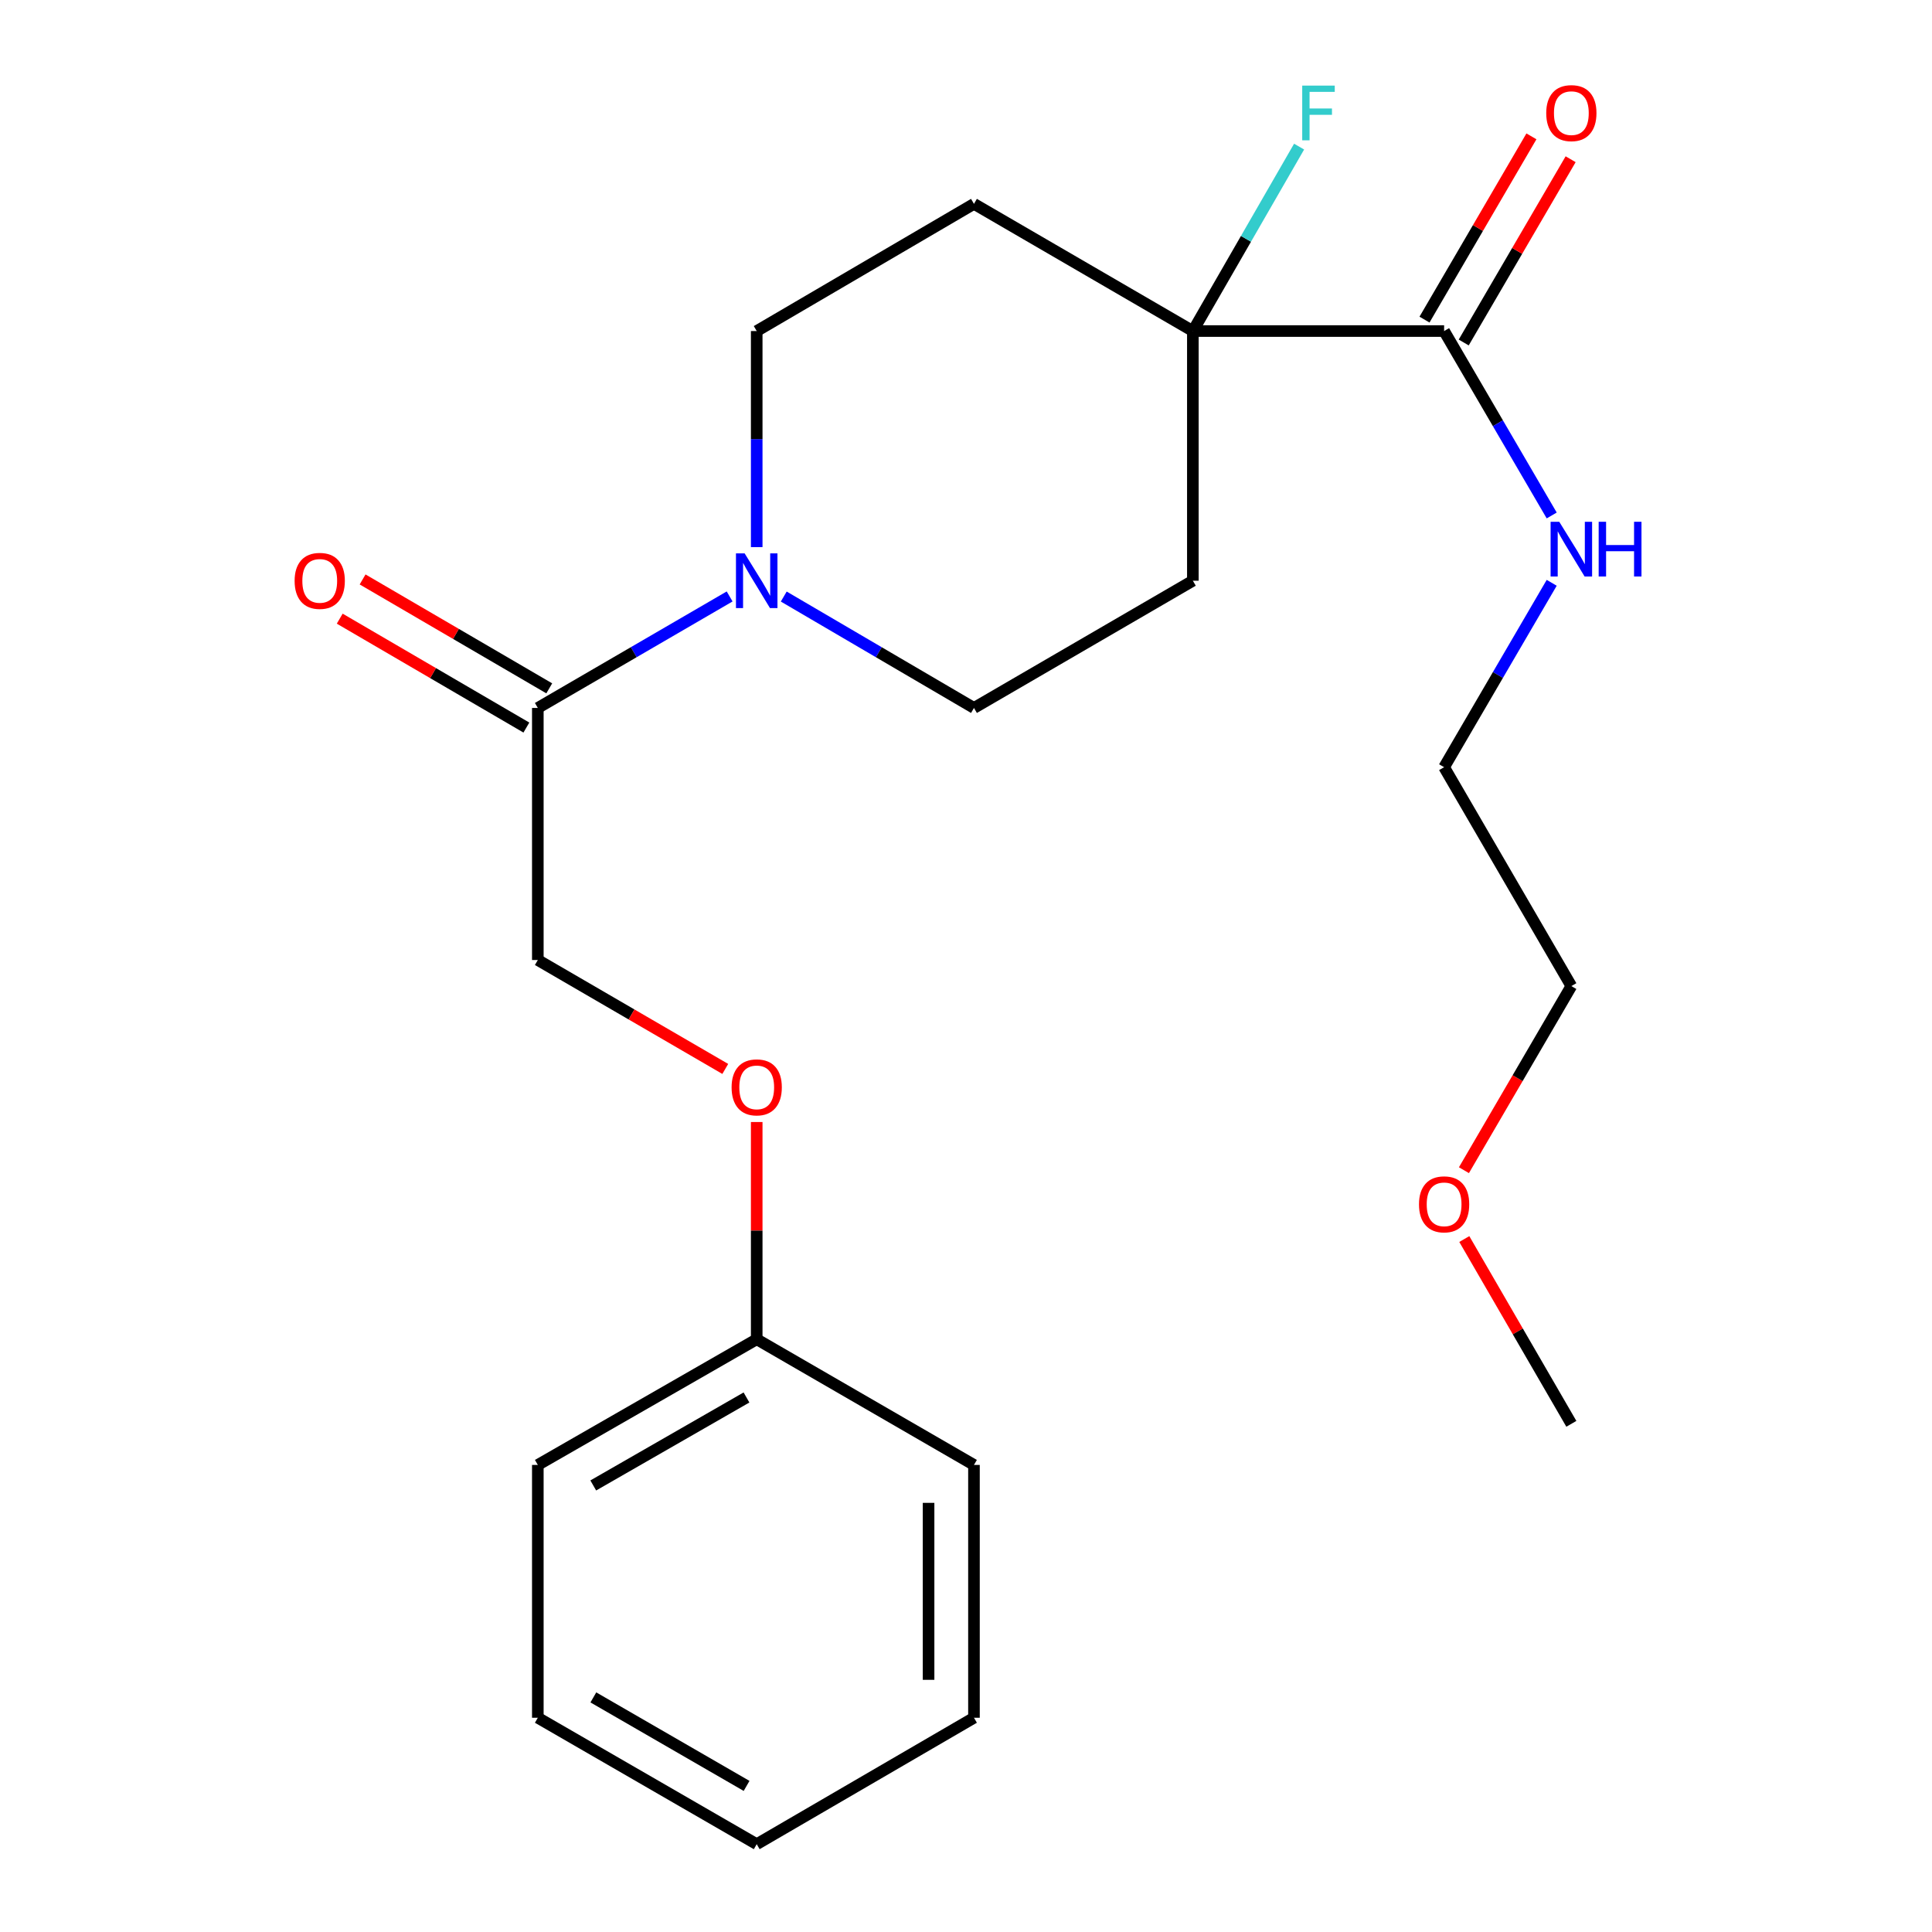 <?xml version='1.0' encoding='iso-8859-1'?>
<svg version='1.1' baseProfile='full'
              xmlns='http://www.w3.org/2000/svg'
                      xmlns:rdkit='http://www.rdkit.org/xml'
                      xmlns:xlink='http://www.w3.org/1999/xlink'
                  xml:space='preserve'
width='1000px' height='1000px' viewBox='0 0 1000 1000'>
<!-- END OF HEADER -->
<rect style='opacity:1.0;fill:#FFFFFF;stroke:none' width='1000' height='1000' x='0' y='0'> </rect>
<path class='bond-1' d='M 377.657,308.723 L 328.016,337.579' style='fill:none;fill-rule:evenodd;stroke:#0000FF;stroke-width:6px;stroke-linecap:butt;stroke-linejoin:miter;stroke-opacity:1' />
<path class='bond-1' d='M 328.016,337.579 L 278.375,366.435' style='fill:none;fill-rule:evenodd;stroke:#000000;stroke-width:6px;stroke-linecap:butt;stroke-linejoin:miter;stroke-opacity:1' />
<path class='bond-5' d='M 391.673,283.185 L 391.673,227.268' style='fill:none;fill-rule:evenodd;stroke:#0000FF;stroke-width:6px;stroke-linecap:butt;stroke-linejoin:miter;stroke-opacity:1' />
<path class='bond-5' d='M 391.673,227.268 L 391.673,171.351' style='fill:none;fill-rule:evenodd;stroke:#000000;stroke-width:6px;stroke-linecap:butt;stroke-linejoin:miter;stroke-opacity:1' />
<path class='bond-6' d='M 405.671,308.774 L 454.897,337.604' style='fill:none;fill-rule:evenodd;stroke:#0000FF;stroke-width:6px;stroke-linecap:butt;stroke-linejoin:miter;stroke-opacity:1' />
<path class='bond-6' d='M 454.897,337.604 L 504.123,366.435' style='fill:none;fill-rule:evenodd;stroke:#000000;stroke-width:6px;stroke-linecap:butt;stroke-linejoin:miter;stroke-opacity:1' />
<path class='bond-0' d='M 617.422,171.351 L 617.422,300.576' style='fill:none;fill-rule:evenodd;stroke:#000000;stroke-width:6px;stroke-linecap:butt;stroke-linejoin:miter;stroke-opacity:1' />
<path class='bond-2' d='M 617.422,171.351 L 747.469,171.351' style='fill:none;fill-rule:evenodd;stroke:#000000;stroke-width:6px;stroke-linecap:butt;stroke-linejoin:miter;stroke-opacity:1' />
<path class='bond-12' d='M 617.422,171.351 L 644.917,123.619' style='fill:none;fill-rule:evenodd;stroke:#000000;stroke-width:6px;stroke-linecap:butt;stroke-linejoin:miter;stroke-opacity:1' />
<path class='bond-12' d='M 644.917,123.619 L 672.413,75.887' style='fill:none;fill-rule:evenodd;stroke:#33CCCC;stroke-width:6px;stroke-linecap:butt;stroke-linejoin:miter;stroke-opacity:1' />
<path class='bond-23' d='M 617.422,171.351 L 504.123,105.518' style='fill:none;fill-rule:evenodd;stroke:#000000;stroke-width:6px;stroke-linecap:butt;stroke-linejoin:miter;stroke-opacity:1' />
<path class='bond-7' d='M 278.375,366.435 L 278.375,496.9' style='fill:none;fill-rule:evenodd;stroke:#000000;stroke-width:6px;stroke-linecap:butt;stroke-linejoin:miter;stroke-opacity:1' />
<path class='bond-8' d='M 284.296,356.287 L 235.989,328.103' style='fill:none;fill-rule:evenodd;stroke:#000000;stroke-width:6px;stroke-linecap:butt;stroke-linejoin:miter;stroke-opacity:1' />
<path class='bond-8' d='M 235.989,328.103 L 187.682,299.919' style='fill:none;fill-rule:evenodd;stroke:#FF0000;stroke-width:6px;stroke-linecap:butt;stroke-linejoin:miter;stroke-opacity:1' />
<path class='bond-8' d='M 272.454,376.583 L 224.147,348.399' style='fill:none;fill-rule:evenodd;stroke:#000000;stroke-width:6px;stroke-linecap:butt;stroke-linejoin:miter;stroke-opacity:1' />
<path class='bond-8' d='M 224.147,348.399 L 175.841,320.215' style='fill:none;fill-rule:evenodd;stroke:#FF0000;stroke-width:6px;stroke-linecap:butt;stroke-linejoin:miter;stroke-opacity:1' />
<path class='bond-9' d='M 757.617,177.272 L 785.288,129.845' style='fill:none;fill-rule:evenodd;stroke:#000000;stroke-width:6px;stroke-linecap:butt;stroke-linejoin:miter;stroke-opacity:1' />
<path class='bond-9' d='M 785.288,129.845 L 812.959,82.418' style='fill:none;fill-rule:evenodd;stroke:#FF0000;stroke-width:6px;stroke-linecap:butt;stroke-linejoin:miter;stroke-opacity:1' />
<path class='bond-9' d='M 737.321,165.43 L 764.992,118.003' style='fill:none;fill-rule:evenodd;stroke:#000000;stroke-width:6px;stroke-linecap:butt;stroke-linejoin:miter;stroke-opacity:1' />
<path class='bond-9' d='M 764.992,118.003 L 792.663,70.577' style='fill:none;fill-rule:evenodd;stroke:#FF0000;stroke-width:6px;stroke-linecap:butt;stroke-linejoin:miter;stroke-opacity:1' />
<path class='bond-10' d='M 747.469,171.351 L 775.315,219.078' style='fill:none;fill-rule:evenodd;stroke:#000000;stroke-width:6px;stroke-linecap:butt;stroke-linejoin:miter;stroke-opacity:1' />
<path class='bond-10' d='M 775.315,219.078 L 803.161,266.804' style='fill:none;fill-rule:evenodd;stroke:#0000FF;stroke-width:6px;stroke-linecap:butt;stroke-linejoin:miter;stroke-opacity:1' />
<path class='bond-3' d='M 617.422,300.576 L 504.123,366.435' style='fill:none;fill-rule:evenodd;stroke:#000000;stroke-width:6px;stroke-linecap:butt;stroke-linejoin:miter;stroke-opacity:1' />
<path class='bond-4' d='M 504.123,105.518 L 391.673,171.351' style='fill:none;fill-rule:evenodd;stroke:#000000;stroke-width:6px;stroke-linecap:butt;stroke-linejoin:miter;stroke-opacity:1' />
<path class='bond-11' d='M 278.375,496.9 L 326.886,525.088' style='fill:none;fill-rule:evenodd;stroke:#000000;stroke-width:6px;stroke-linecap:butt;stroke-linejoin:miter;stroke-opacity:1' />
<path class='bond-11' d='M 326.886,525.088 L 375.398,553.276' style='fill:none;fill-rule:evenodd;stroke:#FF0000;stroke-width:6px;stroke-linecap:butt;stroke-linejoin:miter;stroke-opacity:1' />
<path class='bond-15' d='M 803.16,301.659 L 775.314,349.379' style='fill:none;fill-rule:evenodd;stroke:#0000FF;stroke-width:6px;stroke-linecap:butt;stroke-linejoin:miter;stroke-opacity:1' />
<path class='bond-15' d='M 775.314,349.379 L 747.469,397.099' style='fill:none;fill-rule:evenodd;stroke:#000000;stroke-width:6px;stroke-linecap:butt;stroke-linejoin:miter;stroke-opacity:1' />
<path class='bond-13' d='M 391.673,580.754 L 391.673,636.976' style='fill:none;fill-rule:evenodd;stroke:#FF0000;stroke-width:6px;stroke-linecap:butt;stroke-linejoin:miter;stroke-opacity:1' />
<path class='bond-13' d='M 391.673,636.976 L 391.673,693.198' style='fill:none;fill-rule:evenodd;stroke:#000000;stroke-width:6px;stroke-linecap:butt;stroke-linejoin:miter;stroke-opacity:1' />
<path class='bond-17' d='M 391.673,693.198 L 278.375,758.247' style='fill:none;fill-rule:evenodd;stroke:#000000;stroke-width:6px;stroke-linecap:butt;stroke-linejoin:miter;stroke-opacity:1' />
<path class='bond-17' d='M 386.379,723.333 L 307.07,768.868' style='fill:none;fill-rule:evenodd;stroke:#000000;stroke-width:6px;stroke-linecap:butt;stroke-linejoin:miter;stroke-opacity:1' />
<path class='bond-18' d='M 391.673,693.198 L 504.123,758.247' style='fill:none;fill-rule:evenodd;stroke:#000000;stroke-width:6px;stroke-linecap:butt;stroke-linejoin:miter;stroke-opacity:1' />
<path class='bond-14' d='M 757.73,605.692 L 785.529,558.045' style='fill:none;fill-rule:evenodd;stroke:#FF0000;stroke-width:6px;stroke-linecap:butt;stroke-linejoin:miter;stroke-opacity:1' />
<path class='bond-14' d='M 785.529,558.045 L 813.328,510.398' style='fill:none;fill-rule:evenodd;stroke:#000000;stroke-width:6px;stroke-linecap:butt;stroke-linejoin:miter;stroke-opacity:1' />
<path class='bond-19' d='M 757.922,641.323 L 785.625,689.146' style='fill:none;fill-rule:evenodd;stroke:#FF0000;stroke-width:6px;stroke-linecap:butt;stroke-linejoin:miter;stroke-opacity:1' />
<path class='bond-19' d='M 785.625,689.146 L 813.328,736.969' style='fill:none;fill-rule:evenodd;stroke:#000000;stroke-width:6px;stroke-linecap:butt;stroke-linejoin:miter;stroke-opacity:1' />
<path class='bond-16' d='M 747.469,397.099 L 813.328,510.398' style='fill:none;fill-rule:evenodd;stroke:#000000;stroke-width:6px;stroke-linecap:butt;stroke-linejoin:miter;stroke-opacity:1' />
<path class='bond-21' d='M 278.375,758.247 L 278.375,889.104' style='fill:none;fill-rule:evenodd;stroke:#000000;stroke-width:6px;stroke-linecap:butt;stroke-linejoin:miter;stroke-opacity:1' />
<path class='bond-20' d='M 504.123,758.247 L 504.123,889.104' style='fill:none;fill-rule:evenodd;stroke:#000000;stroke-width:6px;stroke-linecap:butt;stroke-linejoin:miter;stroke-opacity:1' />
<path class='bond-20' d='M 480.626,777.876 L 480.626,869.476' style='fill:none;fill-rule:evenodd;stroke:#000000;stroke-width:6px;stroke-linecap:butt;stroke-linejoin:miter;stroke-opacity:1' />
<path class='bond-22' d='M 504.123,889.104 L 391.673,954.545' style='fill:none;fill-rule:evenodd;stroke:#000000;stroke-width:6px;stroke-linecap:butt;stroke-linejoin:miter;stroke-opacity:1' />
<path class='bond-24' d='M 278.375,889.104 L 391.673,954.545' style='fill:none;fill-rule:evenodd;stroke:#000000;stroke-width:6px;stroke-linecap:butt;stroke-linejoin:miter;stroke-opacity:1' />
<path class='bond-24' d='M 307.122,878.573 L 386.431,924.382' style='fill:none;fill-rule:evenodd;stroke:#000000;stroke-width:6px;stroke-linecap:butt;stroke-linejoin:miter;stroke-opacity:1' />
<path  class='atom-0' d='M 385.413 286.416
L 394.693 301.416
Q 395.613 302.896, 397.093 305.576
Q 398.573 308.256, 398.653 308.416
L 398.653 286.416
L 402.413 286.416
L 402.413 314.736
L 398.533 314.736
L 388.573 298.336
Q 387.413 296.416, 386.173 294.216
Q 384.973 292.016, 384.613 291.336
L 384.613 314.736
L 380.933 314.736
L 380.933 286.416
L 385.413 286.416
' fill='#0000FF'/>
<path  class='atom-9' d='M 152.494 300.656
Q 152.494 293.856, 155.854 290.056
Q 159.214 286.256, 165.494 286.256
Q 171.774 286.256, 175.134 290.056
Q 178.494 293.856, 178.494 300.656
Q 178.494 307.536, 175.094 311.456
Q 171.694 315.336, 165.494 315.336
Q 159.254 315.336, 155.854 311.456
Q 152.494 307.576, 152.494 300.656
M 165.494 312.136
Q 169.814 312.136, 172.134 309.256
Q 174.494 306.336, 174.494 300.656
Q 174.494 295.096, 172.134 292.296
Q 169.814 289.456, 165.494 289.456
Q 161.174 289.456, 158.814 292.256
Q 156.494 295.056, 156.494 300.656
Q 156.494 306.376, 158.814 309.256
Q 161.174 312.136, 165.494 312.136
' fill='#FF0000'/>
<path  class='atom-10' d='M 800.328 58.55
Q 800.328 51.75, 803.688 47.95
Q 807.048 44.15, 813.328 44.15
Q 819.608 44.15, 822.968 47.95
Q 826.328 51.75, 826.328 58.55
Q 826.328 65.43, 822.928 69.35
Q 819.528 73.23, 813.328 73.23
Q 807.088 73.23, 803.688 69.35
Q 800.328 65.47, 800.328 58.55
M 813.328 70.03
Q 817.648 70.03, 819.968 67.15
Q 822.328 64.23, 822.328 58.55
Q 822.328 52.99, 819.968 50.19
Q 817.648 47.35, 813.328 47.35
Q 809.008 47.35, 806.648 50.15
Q 804.328 52.95, 804.328 58.55
Q 804.328 64.27, 806.648 67.15
Q 809.008 70.03, 813.328 70.03
' fill='#FF0000'/>
<path  class='atom-11' d='M 807.068 270.072
L 816.348 285.072
Q 817.268 286.552, 818.748 289.232
Q 820.228 291.912, 820.308 292.072
L 820.308 270.072
L 824.068 270.072
L 824.068 298.392
L 820.188 298.392
L 810.228 281.992
Q 809.068 280.072, 807.828 277.872
Q 806.628 275.672, 806.268 274.992
L 806.268 298.392
L 802.588 298.392
L 802.588 270.072
L 807.068 270.072
' fill='#0000FF'/>
<path  class='atom-11' d='M 827.468 270.072
L 831.308 270.072
L 831.308 282.112
L 845.788 282.112
L 845.788 270.072
L 849.628 270.072
L 849.628 298.392
L 845.788 298.392
L 845.788 285.312
L 831.308 285.312
L 831.308 298.392
L 827.468 298.392
L 827.468 270.072
' fill='#0000FF'/>
<path  class='atom-12' d='M 378.673 562.813
Q 378.673 556.013, 382.033 552.213
Q 385.393 548.413, 391.673 548.413
Q 397.953 548.413, 401.313 552.213
Q 404.673 556.013, 404.673 562.813
Q 404.673 569.693, 401.273 573.613
Q 397.873 577.493, 391.673 577.493
Q 385.433 577.493, 382.033 573.613
Q 378.673 569.733, 378.673 562.813
M 391.673 574.293
Q 395.993 574.293, 398.313 571.413
Q 400.673 568.493, 400.673 562.813
Q 400.673 557.253, 398.313 554.453
Q 395.993 551.613, 391.673 551.613
Q 387.353 551.613, 384.993 554.413
Q 382.673 557.213, 382.673 562.813
Q 382.673 568.533, 384.993 571.413
Q 387.353 574.293, 391.673 574.293
' fill='#FF0000'/>
<path  class='atom-13' d='M 674.026 44.31
L 690.866 44.31
L 690.866 47.55
L 677.826 47.55
L 677.826 56.15
L 689.426 56.15
L 689.426 59.43
L 677.826 59.43
L 677.826 72.63
L 674.026 72.63
L 674.026 44.31
' fill='#33CCCC'/>
<path  class='atom-15' d='M 734.469 623.359
Q 734.469 616.559, 737.829 612.759
Q 741.189 608.959, 747.469 608.959
Q 753.749 608.959, 757.109 612.759
Q 760.469 616.559, 760.469 623.359
Q 760.469 630.239, 757.069 634.159
Q 753.669 638.039, 747.469 638.039
Q 741.229 638.039, 737.829 634.159
Q 734.469 630.279, 734.469 623.359
M 747.469 634.839
Q 751.789 634.839, 754.109 631.959
Q 756.469 629.039, 756.469 623.359
Q 756.469 617.799, 754.109 614.999
Q 751.789 612.159, 747.469 612.159
Q 743.149 612.159, 740.789 614.959
Q 738.469 617.759, 738.469 623.359
Q 738.469 629.079, 740.789 631.959
Q 743.149 634.839, 747.469 634.839
' fill='#FF0000'/>
</svg>
